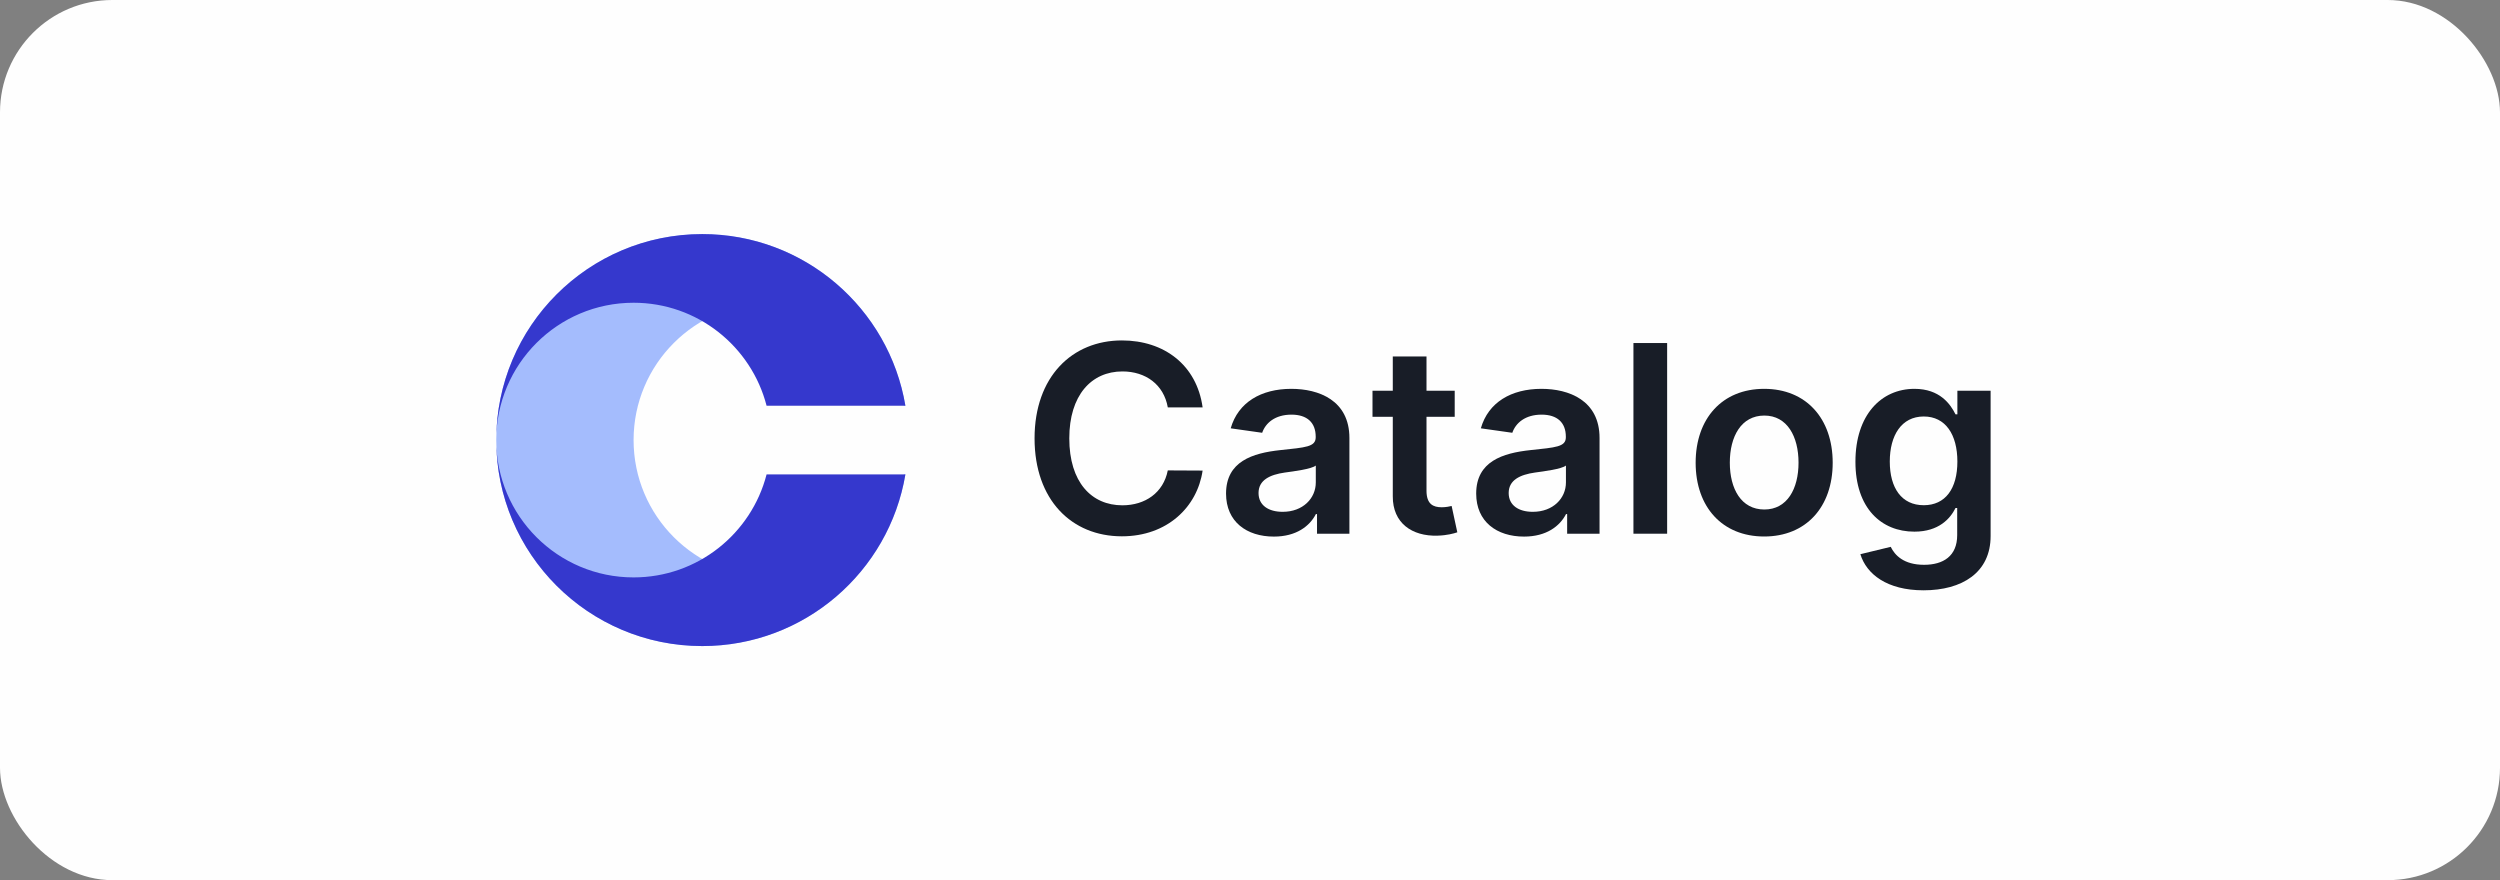 <svg width="267" height="94" viewBox="0 0 267 94" fill="none" xmlns="http://www.w3.org/2000/svg">
<rect x="0" y="0" width="267" height="94" fill="#808080" stroke="none"/>
<rect width="267" height="94" rx="12" fill="#FEFEFE"/>
<path d="M75 25C62.85 25 53 34.85 53 47C53 59.15 62.85 69 75 69C85.901 69 94.95 61.072 96.696 50.667H96.538C94.91 56.992 89.167 61.667 82.333 61.667C74.233 61.667 67.667 55.1 67.667 47C67.667 38.9 74.233 32.333 82.333 32.333C89.167 32.333 94.91 37.008 96.538 43.333H96.696C94.95 32.928 85.901 25 75 25Z" fill="#A4BCFD"/>
<path d="M53 47C53 34.85 62.85 25 75 25C85.901 25 94.95 32.928 96.696 43.333H81.871C80.243 37.008 74.501 32.333 67.667 32.333C59.566 32.333 53 38.9 53 47Z" fill="#3538CD"/>
<path d="M53 47C53 59.15 62.85 69 75 69C85.901 69 94.95 61.072 96.696 50.667H81.871C80.243 56.992 74.501 61.667 67.667 61.667C59.566 61.667 53 55.1 53 47Z" fill="#3538CD"/>
<path d="M128.439 43.507C127.812 38.983 124.332 36.358 119.818 36.358C114.499 36.358 110.491 40.236 110.491 46.818C110.491 53.391 114.449 57.278 119.818 57.278C124.66 57.278 127.872 54.146 128.439 50.258L124.72 50.239C124.253 52.625 122.304 53.967 119.868 53.967C116.567 53.967 114.2 51.491 114.2 46.818C114.2 42.224 116.547 39.669 119.878 39.669C122.354 39.669 124.293 41.071 124.72 43.507H128.439Z" fill="#181D27"/>
<path d="M136.053 57.308C138.449 57.308 139.881 56.185 140.537 54.902H140.657V57H144.117V46.778C144.117 42.741 140.826 41.528 137.912 41.528C134.701 41.528 132.235 42.96 131.439 45.744L134.8 46.221C135.158 45.178 136.172 44.283 137.932 44.283C139.603 44.283 140.517 45.138 140.517 46.639V46.699C140.517 47.733 139.434 47.783 136.739 48.071C133.776 48.389 130.942 49.274 130.942 52.714C130.942 55.717 133.14 57.308 136.053 57.308ZM136.988 54.663C135.486 54.663 134.412 53.977 134.412 52.655C134.412 51.273 135.615 50.696 137.226 50.467C138.171 50.338 140.06 50.099 140.527 49.721V51.521C140.527 53.221 139.155 54.663 136.988 54.663Z" fill="#181D27"/>
<path d="M155.363 41.727H152.35V38.068H148.75V41.727H146.583V44.511H148.75V53.003C148.73 55.876 150.819 57.288 153.523 57.209C154.547 57.179 155.253 56.98 155.641 56.851L155.034 54.037C154.836 54.087 154.428 54.176 153.98 54.176C153.076 54.176 152.35 53.858 152.35 52.406V44.511H155.363V41.727Z" fill="#181D27"/>
<path d="M162.768 57.308C165.164 57.308 166.596 56.185 167.252 54.902H167.371V57H170.832V46.778C170.832 42.741 167.54 41.528 164.627 41.528C161.415 41.528 158.95 42.96 158.154 45.744L161.515 46.221C161.873 45.178 162.887 44.283 164.647 44.283C166.317 44.283 167.232 45.138 167.232 46.639V46.699C167.232 47.733 166.148 47.783 163.454 48.071C160.491 48.389 157.657 49.274 157.657 52.714C157.657 55.717 159.854 57.308 162.768 57.308ZM163.702 54.663C162.201 54.663 161.127 53.977 161.127 52.655C161.127 51.273 162.33 50.696 163.941 50.467C164.886 50.338 166.775 50.099 167.242 49.721V51.521C167.242 53.221 165.87 54.663 163.702 54.663Z" fill="#181D27"/>
<path d="M178.05 36.636H174.451V57H178.05V36.636Z" fill="#181D27"/>
<path d="M188.414 57.298C192.888 57.298 195.732 54.146 195.732 49.423C195.732 44.69 192.888 41.528 188.414 41.528C183.939 41.528 181.095 44.69 181.095 49.423C181.095 54.146 183.939 57.298 188.414 57.298ZM188.434 54.415C185.958 54.415 184.745 52.207 184.745 49.413C184.745 46.619 185.958 44.382 188.434 44.382C190.87 44.382 192.083 46.619 192.083 49.413C192.083 52.207 190.87 54.415 188.434 54.415Z" fill="#181D27"/>
<path d="M205.429 63.045C209.555 63.045 212.598 61.156 212.598 57.248V41.727H209.048V44.253H208.849C208.303 43.149 207.159 41.528 204.464 41.528C200.935 41.528 198.16 44.293 198.16 49.314C198.16 54.295 200.935 56.781 204.454 56.781C207.07 56.781 208.293 55.379 208.849 54.256H209.028V57.149C209.028 59.396 207.537 60.321 205.489 60.321C203.321 60.321 202.366 59.297 201.929 58.402L198.687 59.188C199.344 61.325 201.541 63.045 205.429 63.045ZM205.459 53.957C203.082 53.957 201.829 52.108 201.829 49.294C201.829 46.52 203.062 44.481 205.459 44.481C207.776 44.481 209.048 46.401 209.048 49.294C209.048 52.207 207.756 53.957 205.459 53.957Z" fill="#181D27"/>
</svg>
